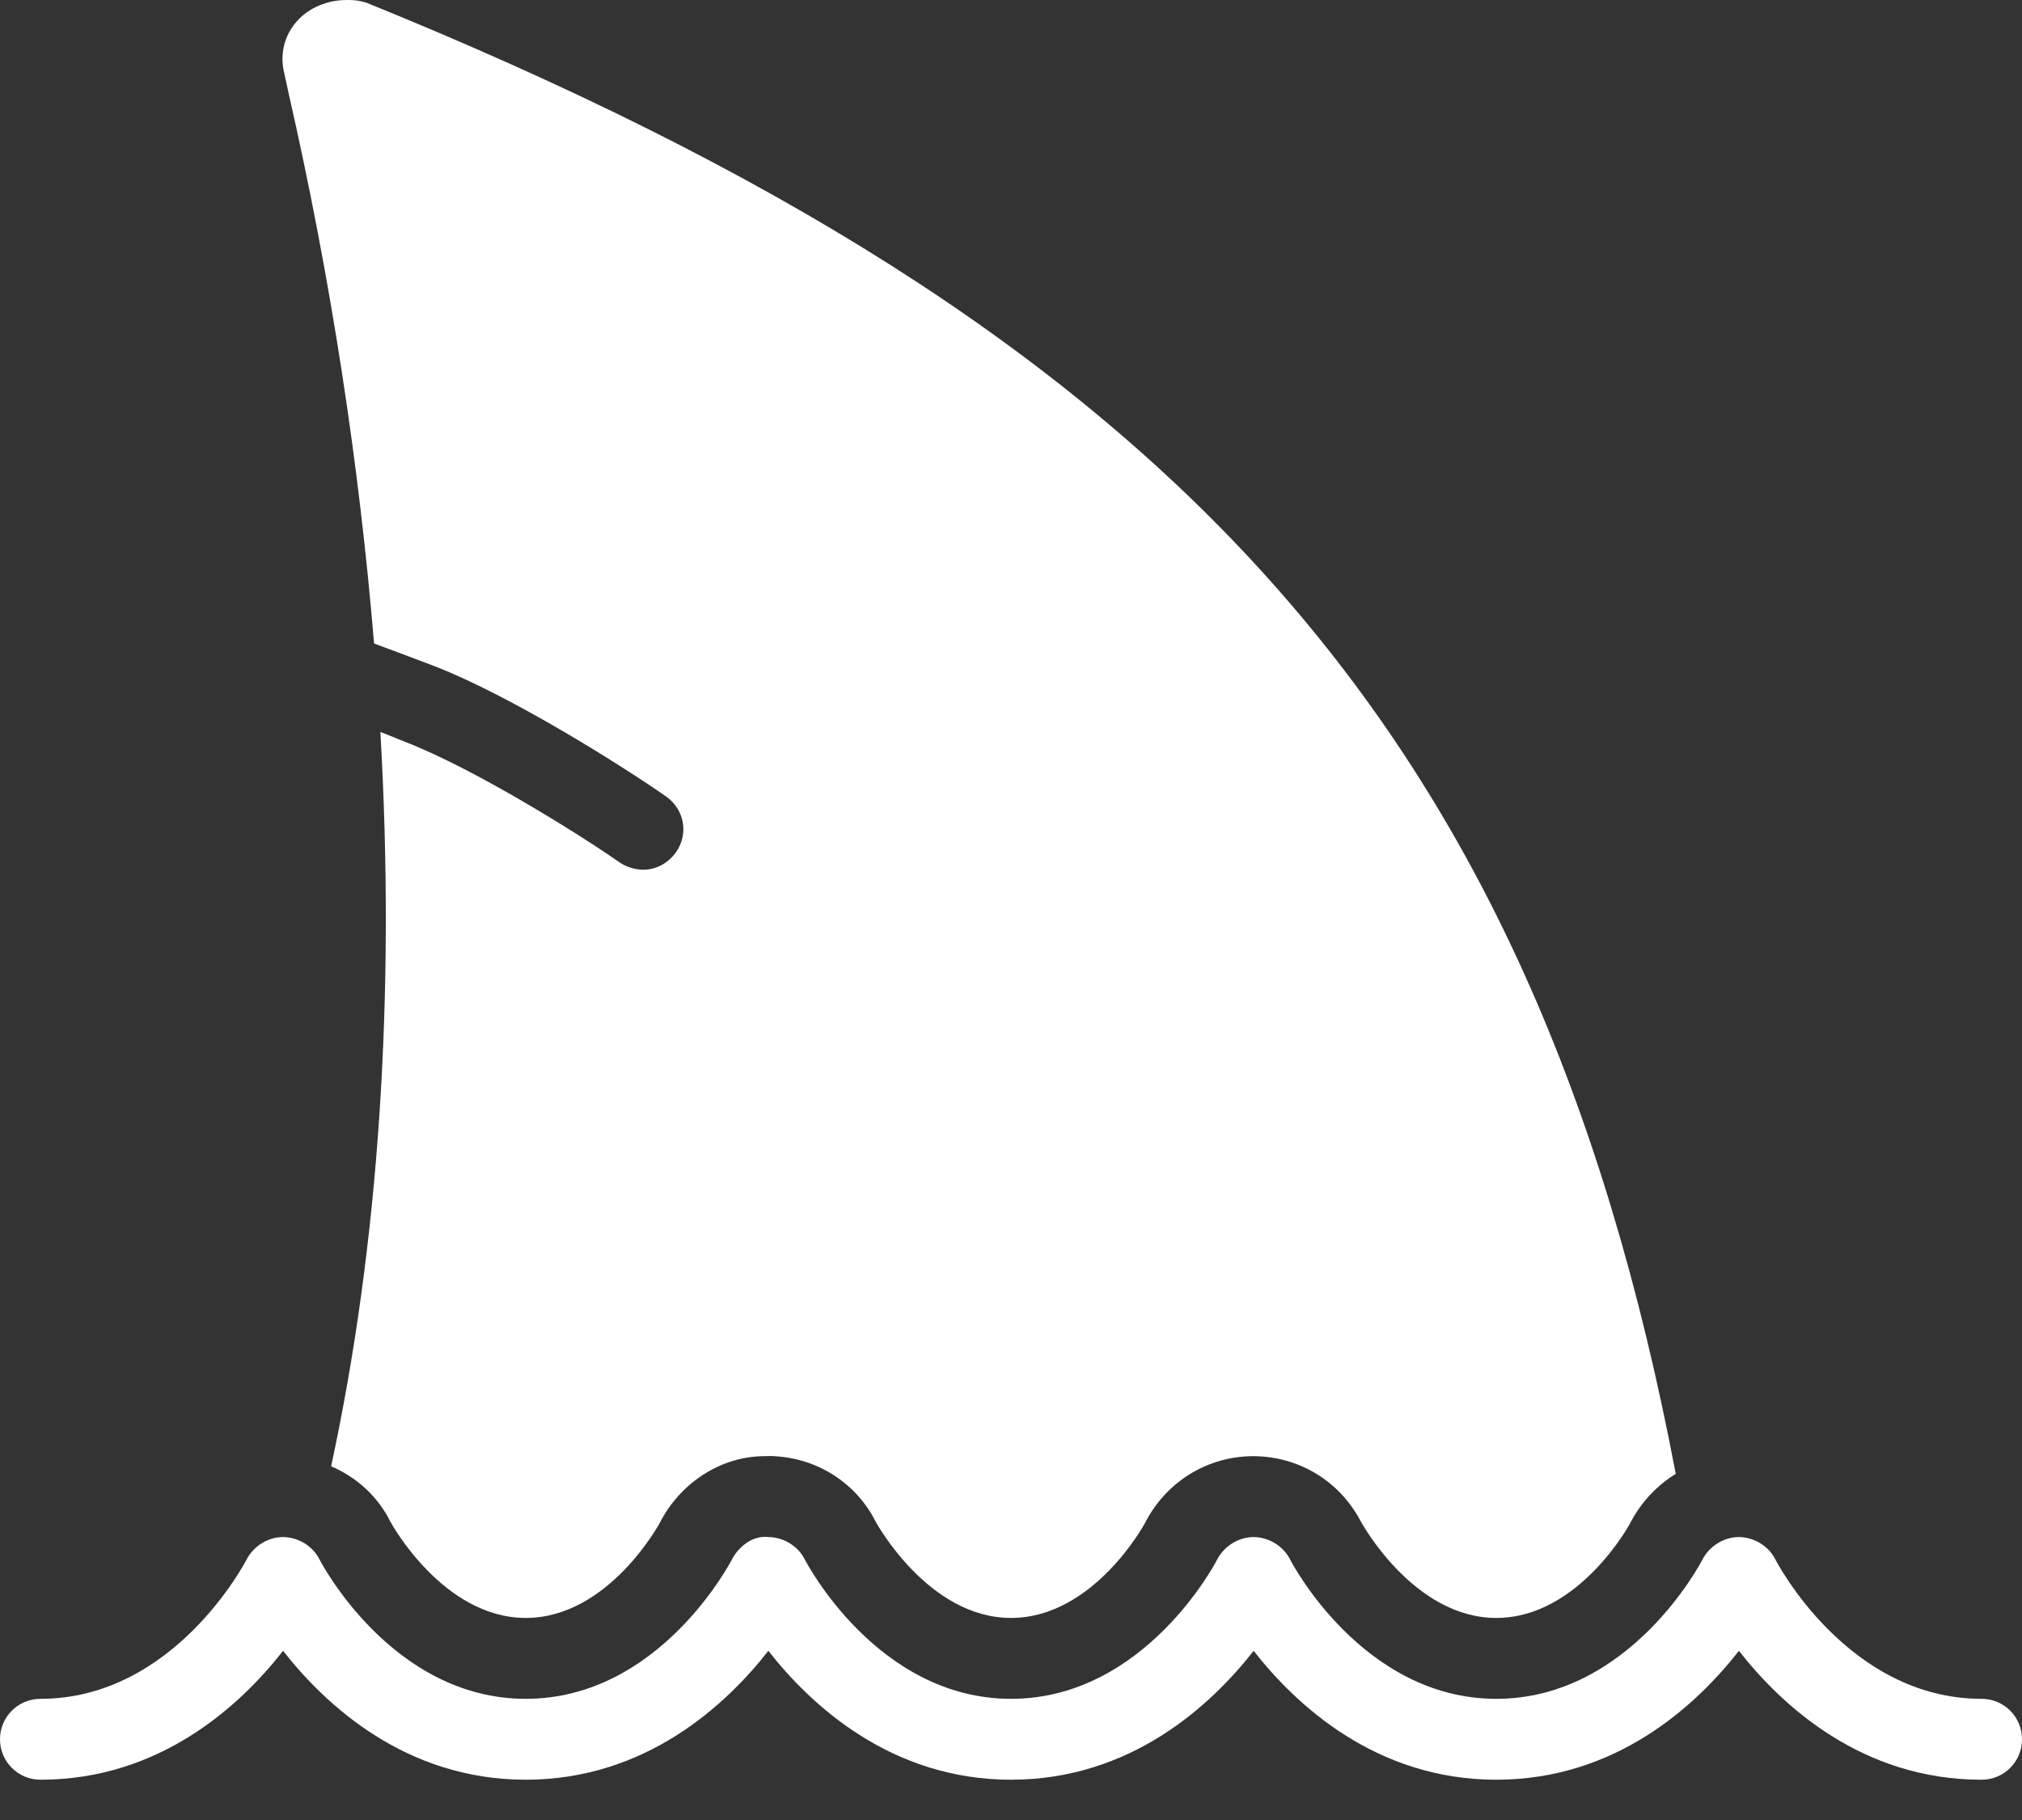 <?xml version="1.0" encoding="UTF-8"?> <svg xmlns="http://www.w3.org/2000/svg" width="50" height="45" viewBox="0 0 50 45" fill="none"><rect x="0" y="0" width="50" height="45" fill="#333333" stroke="none"/> <path d="M8.469 0.004C8.008 0.028 7.559 0.238 7.281 0.598C7 0.957 6.926 1.399 7.031 1.817L7.125 2.254C8.188 6.903 8.883 11.489 9.25 15.91C9.883 16.145 10.43 16.352 10.75 16.473C12.66 17.215 15.43 18.965 16.469 19.692C16.922 20.008 17.035 20.613 16.719 21.067C16.523 21.344 16.223 21.504 15.906 21.504C15.707 21.504 15.488 21.438 15.312 21.317C14.375 20.66 11.754 19.016 10.031 18.348C9.828 18.27 9.617 18.176 9.406 18.098C9.781 24.633 9.371 30.777 8.188 36.254C8.824 36.528 9.344 37 9.656 37.629C9.668 37.653 10.953 40.004 13 40.004C15.047 40.004 16.309 37.664 16.312 37.66C16.82 36.656 17.84 36.004 18.906 36.004C18.977 36.004 19.055 35.996 19.125 36.004C20.219 36.051 21.18 36.676 21.656 37.629C21.672 37.653 22.953 40.004 25 40.004C27.047 40.004 28.312 37.664 28.312 37.66C28.828 36.645 29.848 36.004 31 36.004C32.121 36.012 33.129 36.617 33.656 37.629C33.672 37.653 34.953 40.004 37 40.004C39.047 40.004 40.312 37.664 40.312 37.66C40.57 37.153 40.973 36.727 41.438 36.442C37.926 17.961 28.996 8.153 9.062 0.067C9.02 0.051 8.984 0.047 8.938 0.035C8.785 -0.004 8.621 -0.004 8.469 0.004ZM7 38.004C6.621 38.004 6.266 38.231 6.094 38.567C6.074 38.602 4.316 42.004 1 42.004C0.449 42.004 0 42.449 0 43.004C0 43.559 0.449 44.004 1 44.004C3.965 44.004 5.949 42.16 7 40.817C8.051 42.16 10.035 44.004 13 44.004C15.965 44.004 17.949 42.16 19 40.817C20.051 42.16 22.035 44.004 25 44.004C27.969 44.004 29.949 42.16 31 40.817C32.051 42.16 34.031 44.004 37 44.004C39.969 44.004 41.949 42.16 43 40.817C44.051 42.16 46.031 44.004 49 44.004C49.555 44.004 50 43.559 50 43.004C50 42.449 49.555 42.004 49 42.004C45.684 42.004 43.922 38.598 43.906 38.567C43.738 38.227 43.379 38.008 43 38.004C42.625 38.004 42.266 38.231 42.094 38.567C42.078 38.602 40.316 42.004 37 42.004C33.684 42.004 31.922 38.598 31.906 38.567C31.738 38.227 31.379 38.008 31 38.004C30.625 38.004 30.266 38.231 30.094 38.567C30.078 38.602 28.316 42.004 25 42.004C21.684 42.004 19.922 38.598 19.906 38.567C19.738 38.227 19.379 38.008 19 38.004C18.625 37.957 18.266 38.231 18.094 38.567C18.074 38.602 16.316 42.004 13 42.004C9.684 42.004 7.922 38.598 7.906 38.567C7.738 38.227 7.379 38.008 7 38.004Z" fill="white"></path> </svg> 